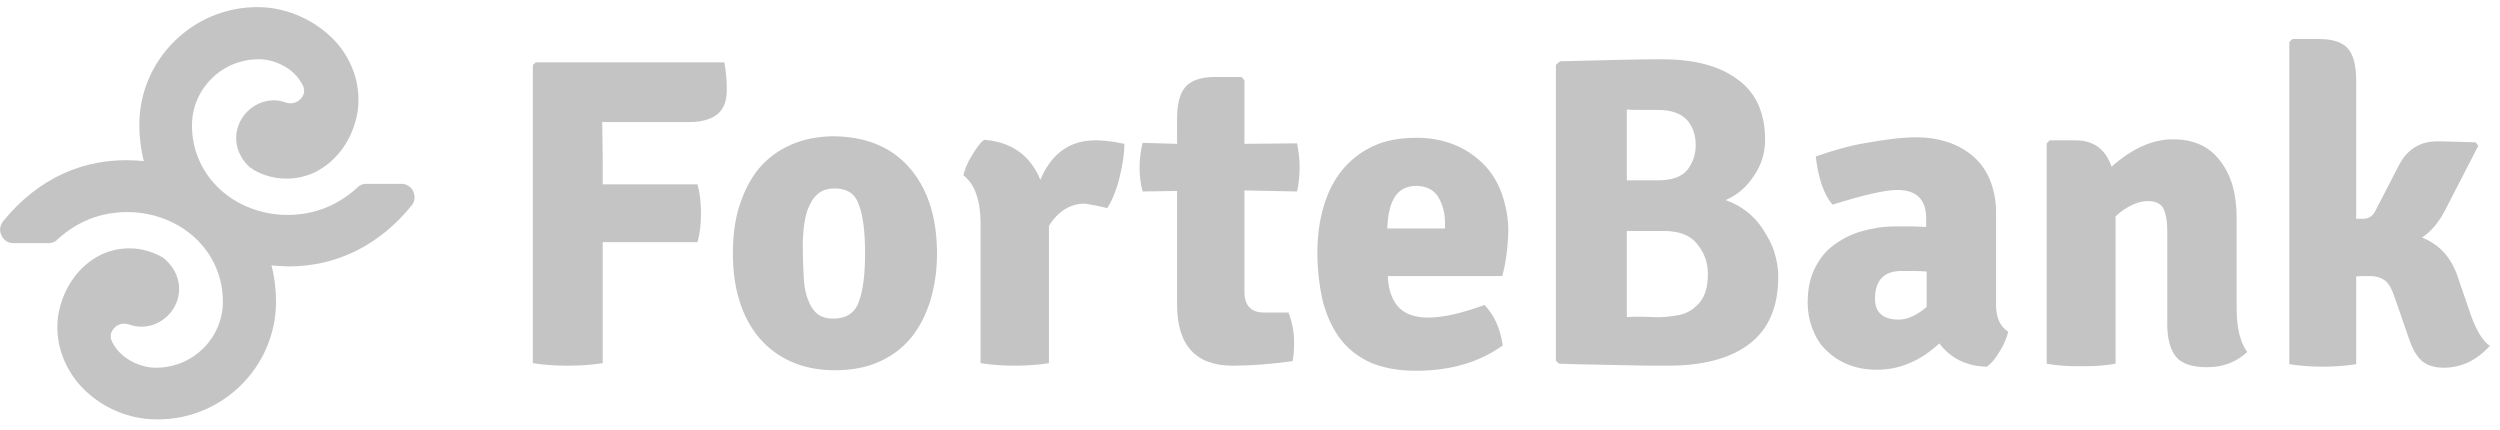 <svg width="157" height="27" viewBox="0 0 157 27" fill="none" xmlns="http://www.w3.org/2000/svg">
<g clip-path="url(#clip0_18_12180)">
<path d="M37.819 7.698L37.851 9.861V11.578H43.799C43.958 12.119 44.022 12.723 44.022 13.391C44.022 14.059 43.958 14.663 43.799 15.204H37.851V22.806C37.279 22.901 36.515 22.965 35.657 22.965C34.766 22.965 34.034 22.901 33.462 22.806V4.072L33.653 3.913H45.485C45.58 4.39 45.644 4.962 45.644 5.63C45.644 6.33 45.453 6.839 45.072 7.157C44.69 7.475 44.086 7.666 43.29 7.666H37.819V7.698Z" fill="#C4C4C4"/>
<path d="M56.84 10.243C58.176 11.579 58.844 13.488 58.844 15.937C58.844 17.05 58.685 18.036 58.398 18.958C58.112 19.849 57.699 20.644 57.158 21.28C56.617 21.916 55.949 22.393 55.154 22.743C54.359 23.093 53.436 23.252 52.419 23.252C51.369 23.252 50.478 23.061 49.683 22.712C48.888 22.362 48.22 21.853 47.679 21.217C47.139 20.581 46.725 19.817 46.439 18.895C46.153 18.004 46.025 16.986 46.025 15.905C46.025 14.792 46.153 13.806 46.439 12.915C46.725 12.024 47.107 11.261 47.648 10.593C48.188 9.957 48.856 9.448 49.651 9.098C50.447 8.748 51.369 8.557 52.387 8.557C54.232 8.589 55.727 9.13 56.84 10.243ZM52.419 11.834C52.005 11.834 51.687 11.929 51.433 12.12C51.178 12.311 50.987 12.565 50.828 12.915C50.669 13.233 50.574 13.615 50.51 14.06C50.447 14.505 50.415 14.951 50.415 15.46C50.415 16.223 50.447 16.891 50.478 17.463C50.51 18.036 50.606 18.513 50.765 18.863C50.892 19.245 51.114 19.531 51.337 19.722C51.592 19.913 51.91 20.008 52.323 20.008C53.15 20.008 53.691 19.658 53.945 18.927C54.2 18.227 54.327 17.209 54.327 15.905C54.327 14.569 54.2 13.551 53.945 12.883C53.723 12.183 53.214 11.834 52.419 11.834Z" fill="#C4C4C4"/>
<path d="M60.498 11.007C60.593 10.625 60.752 10.211 61.039 9.766C61.293 9.321 61.548 8.971 61.802 8.78C63.488 8.907 64.697 9.734 65.333 11.293C66.032 9.639 67.177 8.812 68.8 8.812C69.277 8.812 69.881 8.876 70.613 9.035C70.613 9.607 70.517 10.275 70.326 11.07C70.136 11.865 69.881 12.533 69.531 13.074C69.213 12.979 68.736 12.883 68.132 12.788C67.209 12.788 66.446 13.265 65.873 14.187V22.807C65.269 22.902 64.537 22.966 63.742 22.966C62.915 22.966 62.184 22.902 61.58 22.807V13.901C61.548 12.502 61.198 11.547 60.498 11.007Z" fill="#C4C4C4"/>
<path d="M81.458 9.002C81.554 9.511 81.617 10.02 81.617 10.529C81.617 11.038 81.554 11.547 81.458 12.024L78.15 11.96V18.322C78.15 19.18 78.564 19.626 79.359 19.626H80.918C81.172 20.294 81.268 20.898 81.268 21.47C81.268 22.043 81.236 22.425 81.172 22.679C79.804 22.87 78.564 22.965 77.419 22.965C75.097 22.965 73.92 21.693 73.92 19.117V11.992L71.757 12.024C71.63 11.578 71.566 11.069 71.566 10.529C71.566 9.988 71.63 9.479 71.757 8.97L73.92 9.034V7.444C73.92 6.489 74.111 5.821 74.461 5.44C74.811 5.058 75.415 4.835 76.274 4.835H77.96L78.15 5.026V9.034L81.458 9.002Z" fill="#C4C4C4"/>
<path d="M94.341 17.336H87.153C87.184 18.163 87.407 18.799 87.789 19.245C88.171 19.69 88.807 19.944 89.697 19.944C90.142 19.944 90.651 19.881 91.224 19.753C91.796 19.626 92.464 19.435 93.228 19.149C93.832 19.785 94.214 20.612 94.373 21.694C92.91 22.743 91.097 23.284 88.934 23.284C87.757 23.284 86.803 23.093 86.008 22.743C85.212 22.362 84.576 21.853 84.099 21.185C83.622 20.517 83.272 19.722 83.049 18.831C82.859 17.941 82.731 16.954 82.731 15.873C82.731 14.855 82.859 13.869 83.113 13.01C83.368 12.12 83.749 11.356 84.258 10.72C84.767 10.084 85.403 9.575 86.198 9.194C86.994 8.812 87.916 8.653 88.966 8.653C89.856 8.653 90.651 8.812 91.351 9.098C92.051 9.384 92.655 9.798 93.164 10.307C93.673 10.816 94.055 11.452 94.309 12.152C94.564 12.883 94.723 13.646 94.723 14.505C94.691 15.587 94.564 16.541 94.341 17.336ZM87.121 14.346H90.747V14.028C90.747 13.36 90.588 12.788 90.302 12.342C90.015 11.897 89.538 11.675 88.934 11.675C88.361 11.675 87.916 11.897 87.63 12.311C87.344 12.724 87.153 13.392 87.121 14.346Z" fill="#C4C4C4"/>
<path d="M97.966 3.85C99.461 3.818 100.734 3.786 101.815 3.755C102.865 3.723 103.723 3.723 104.391 3.723C106.395 3.723 107.986 4.136 109.131 4.995C110.276 5.822 110.848 7.094 110.848 8.78C110.848 9.607 110.626 10.339 110.148 11.038C109.703 11.738 109.099 12.247 108.367 12.565C108.813 12.724 109.258 12.947 109.671 13.265C110.085 13.583 110.435 13.965 110.721 14.41C111.007 14.855 111.262 15.301 111.421 15.809C111.58 16.318 111.675 16.827 111.675 17.368C111.675 19.276 111.071 20.676 109.862 21.598C108.654 22.521 106.936 22.966 104.709 22.966C104.042 22.966 103.119 22.966 102.006 22.934C100.893 22.902 99.525 22.902 97.903 22.839L97.712 22.648V4.073L97.966 3.85ZM102.165 6.872V11.325H104.105C104.996 11.325 105.6 11.102 105.95 10.688C106.3 10.243 106.491 9.734 106.491 9.098C106.491 8.462 106.3 7.953 105.95 7.54C105.568 7.126 104.964 6.903 104.105 6.903C103.692 6.903 103.31 6.903 102.992 6.903C102.706 6.903 102.419 6.903 102.165 6.872ZM104.455 14.505H102.165V19.913C102.642 19.881 103.183 19.881 103.787 19.913C104.391 19.944 104.932 19.881 105.441 19.785C105.95 19.69 106.395 19.404 106.745 18.99C107.095 18.577 107.254 17.972 107.254 17.209C107.254 16.477 107.031 15.873 106.586 15.332C106.141 14.76 105.441 14.505 104.455 14.505Z" fill="#C4C4C4"/>
<path d="M126.116 20.835C126.021 21.217 125.862 21.63 125.575 22.075C125.321 22.521 125.035 22.839 124.78 23.03C123.476 22.998 122.49 22.489 121.79 21.567C120.582 22.68 119.278 23.22 117.878 23.22C117.147 23.22 116.542 23.093 116.001 22.87C115.461 22.648 115.015 22.33 114.634 21.948C114.252 21.567 113.998 21.121 113.807 20.612C113.616 20.103 113.521 19.563 113.521 19.022C113.521 18.227 113.648 17.527 113.934 16.923C114.22 16.318 114.602 15.809 115.111 15.428C115.62 15.046 116.192 14.728 116.86 14.537C117.528 14.346 118.228 14.219 118.991 14.219C119.405 14.219 119.787 14.219 120.105 14.219C120.423 14.219 120.709 14.251 120.963 14.251V13.71C120.963 12.533 120.359 11.929 119.15 11.929C118.387 11.929 117.019 12.247 115.079 12.851C114.538 12.215 114.188 11.197 114.029 9.83C114.475 9.671 114.952 9.512 115.524 9.353C116.065 9.194 116.638 9.066 117.21 8.971C117.783 8.875 118.355 8.78 118.896 8.716C119.437 8.653 119.946 8.621 120.391 8.621C121.027 8.621 121.663 8.716 122.267 8.907C122.872 9.098 123.381 9.384 123.858 9.766C124.303 10.148 124.685 10.625 124.939 11.229C125.194 11.834 125.353 12.533 125.353 13.36V18.99C125.321 19.881 125.575 20.485 126.116 20.835ZM117.751 18.767C117.751 19.626 118.26 20.072 119.246 20.072C119.755 20.072 120.359 19.817 120.995 19.276V17.05C120.613 17.018 120.327 17.018 120.073 17.018C119.818 17.018 119.627 17.018 119.5 17.018C118.323 16.986 117.751 17.591 117.751 18.767Z" fill="#C4C4C4"/>
<path d="M140.461 13.71V19.372C140.461 20.581 140.684 21.503 141.129 22.107C140.429 22.743 139.602 23.061 138.616 23.061C137.662 23.061 136.994 22.839 136.644 22.393C136.294 21.948 136.103 21.28 136.103 20.358V14.474C136.103 13.837 136.008 13.392 135.849 13.074C135.69 12.788 135.372 12.629 134.895 12.629C134.608 12.629 134.29 12.692 133.94 12.851C133.591 13.01 133.241 13.233 132.859 13.583V22.839C132.541 22.902 132.191 22.934 131.841 22.966C131.459 22.998 131.078 22.998 130.696 22.998C130.314 22.998 129.933 22.998 129.551 22.966C129.169 22.934 128.851 22.902 128.533 22.839V9.003L128.724 8.812H130.346C131.459 8.812 132.223 9.353 132.605 10.466C133.909 9.321 135.181 8.748 136.453 8.748C137.757 8.748 138.743 9.194 139.411 10.084C140.143 11.007 140.461 12.215 140.461 13.71Z" fill="#C4C4C4"/>
<path d="M154.329 17.336L155.029 19.371C155.411 20.58 155.856 21.375 156.365 21.725C155.538 22.616 154.584 23.093 153.471 23.093C152.866 23.093 152.389 22.934 152.071 22.647C151.753 22.361 151.467 21.852 151.244 21.152L150.417 18.767C150.226 18.195 150.036 17.813 149.781 17.622C149.527 17.431 149.209 17.336 148.827 17.336C148.413 17.336 148.127 17.336 147.968 17.367V22.87C147.364 22.965 146.664 23.029 145.869 23.029C145.074 23.029 144.374 22.965 143.77 22.87V2.641L143.96 2.45H145.614C146.473 2.45 147.077 2.641 147.427 3.022C147.777 3.404 147.968 4.072 147.968 5.058V13.742H148.413C148.731 13.742 149.018 13.582 149.177 13.233L150.608 10.465C151.117 9.416 151.944 8.875 153.057 8.875C153.598 8.875 154.393 8.907 155.475 8.939L155.634 9.161L153.503 13.296C153.121 13.996 152.676 14.537 152.103 14.918C153.153 15.332 153.916 16.127 154.329 17.336Z" fill="#C4C4C4"/>
<path d="M25.955 12.024C25.828 11.738 25.542 11.547 25.224 11.547H22.997C22.806 11.547 22.584 11.61 22.456 11.769C21.089 13.01 19.498 13.582 17.654 13.487C14.409 13.264 12.024 10.847 12.056 7.825C12.087 5.567 13.932 3.722 16.254 3.722C17.176 3.722 18.131 4.167 18.703 4.867C18.799 4.994 18.958 5.217 19.053 5.44C19.117 5.631 19.117 5.79 19.053 5.949C18.894 6.33 18.449 6.585 18.035 6.458C18.035 6.458 18.035 6.458 18.003 6.458C17.749 6.362 17.463 6.299 17.208 6.299C16.222 6.299 15.332 6.935 14.982 7.857C14.632 8.78 14.918 9.797 15.65 10.465C15.681 10.497 15.713 10.529 15.777 10.561L15.841 10.592C15.841 10.592 15.841 10.592 15.872 10.624C15.904 10.656 15.936 10.688 15.968 10.688C17.145 11.356 18.576 11.388 19.785 10.815C21.184 10.115 22.17 8.716 22.456 7.03C22.679 5.503 22.234 4.008 21.216 2.768C19.975 1.337 18.131 0.478 16.254 0.446H16.159C12.119 0.446 8.779 3.722 8.748 7.793C8.748 8.589 8.843 9.384 9.034 10.115C8.907 10.115 8.748 10.084 8.62 10.084C5.312 9.861 2.386 11.197 0.191 13.9C0.001 14.155 -0.063 14.473 0.096 14.791C0.223 15.077 0.509 15.268 0.828 15.268H3.054C3.245 15.268 3.468 15.204 3.595 15.046C4.962 13.805 6.553 13.232 8.398 13.328C11.642 13.551 14.027 15.968 13.996 18.99C13.964 21.248 12.119 23.093 9.797 23.093C8.875 23.093 7.921 22.647 7.348 21.948C7.253 21.82 7.094 21.598 6.998 21.375C6.935 21.184 6.935 21.025 6.998 20.866C7.157 20.485 7.602 20.23 8.016 20.357C8.016 20.357 8.016 20.357 8.048 20.357C8.302 20.453 8.588 20.516 8.875 20.516C9.861 20.516 10.751 19.88 11.101 18.958C11.451 18.035 11.165 17.017 10.433 16.35C10.402 16.318 10.37 16.286 10.338 16.254L10.274 16.222C10.274 16.222 10.242 16.222 10.242 16.191C10.211 16.159 10.179 16.127 10.147 16.127C8.938 15.459 7.539 15.427 6.33 16C4.931 16.7 3.945 18.099 3.658 19.785C3.436 21.311 3.881 22.806 4.899 24.047C6.108 25.478 7.952 26.337 9.829 26.337H9.924C13.964 26.337 17.304 23.061 17.335 18.99C17.335 18.194 17.24 17.399 17.049 16.668C17.176 16.668 17.335 16.7 17.463 16.7C17.685 16.7 17.908 16.731 18.131 16.731C21.152 16.731 23.856 15.395 25.892 12.851C26.051 12.628 26.082 12.31 25.955 12.024Z" fill="#C4C4C4"/>
</g>
<defs>
<clipPath id="clip0_18_12180">
<rect width="156.332" height="25.923" fill="white" transform="translate(0 0.445)"/>
</clipPath>
</defs>
</svg>

